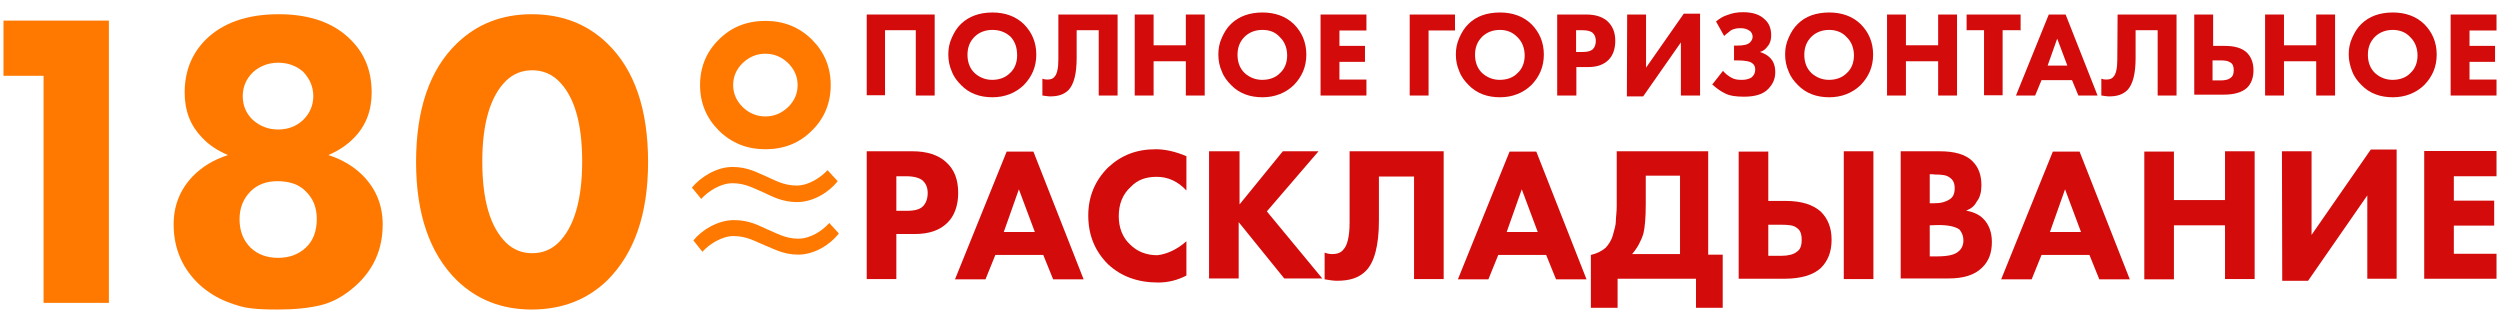 <?xml version="1.0" encoding="UTF-8"?> <svg xmlns="http://www.w3.org/2000/svg" xmlns:xlink="http://www.w3.org/1999/xlink" version="1.1" id="Слой_1" x="0px" y="0px" viewBox="0 0 861 110.8" style="enable-background:new 0 0 861 110.8;" xml:space="preserve"> <style type="text/css"> .st0{fill:#D30B0B;} .st1{fill:#FF7900;} </style> <g> <g> <path class="st0" d="M298.5,5h23.4v27.9h-6.5V10.4h-10.6v22.4h-6.3V5z"></path> <path class="st0" d="M341.8,4.3c4.3,0,8,1.3,10.8,4c2.8,2.8,4.3,6.3,4.3,10.5s-1.5,7.6-4.3,10.5c-2.8,2.7-6.5,4.2-10.8,4.2 s-8-1.3-10.8-4.2c-1.3-1.3-2.5-2.8-3.2-4.7c-0.8-1.8-1.2-3.7-1.2-5.8c0-2,0.3-3.8,1.2-5.8c0.8-1.8,1.8-3.5,3.2-4.8 C333.7,5.6,337.4,4.3,341.8,4.3z M341.8,10.3c-2.5,0-4.5,0.8-6.1,2.3c-1.7,1.7-2.5,3.7-2.5,6.3c0,2.5,0.8,4.7,2.5,6.3 c1.7,1.5,3.7,2.3,6,2.3c2.5,0,4.6-0.8,6.1-2.3c1.7-1.5,2.5-3.7,2.5-6.1c0-2.7-0.7-4.8-2.3-6.5C346.3,11.1,344.3,10.3,341.8,10.3z"></path> <path class="st0" d="M364.6,5h20.3v27.9h-6.5V10.4h-7.6V20c0,5.5-1,9.1-2.8,11c-1.5,1.5-3.5,2.2-6.3,2.2c-0.8,0-1.8-0.2-2.7-0.3 v-5.8c0.5,0.2,1,0.3,1.7,0.3c1.2,0,2-0.3,2.5-1c0.8-0.8,1.3-2.8,1.3-5.8V5H364.6z"></path> <path class="st0" d="M397.3,5v10.6h11.1V5h6.5v27.9h-6.5V21.1h-11.1v11.8h-6.5V5H397.3z"></path> <path class="st0" d="M434.8,4.3c4.3,0,8,1.3,10.8,4c2.8,2.8,4.3,6.3,4.3,10.5s-1.5,7.6-4.3,10.5c-2.8,2.7-6.5,4.2-10.8,4.2 s-8-1.3-10.8-4.2c-1.3-1.3-2.5-2.8-3.2-4.7c-0.8-1.8-1.2-3.7-1.2-5.8c0-2,0.3-3.8,1.2-5.8c0.8-1.8,1.8-3.5,3.2-4.8 C426.7,5.6,430.4,4.3,434.8,4.3z M434.8,10.3c-2.5,0-4.5,0.8-6.1,2.3c-1.7,1.7-2.5,3.7-2.5,6.3c0,2.5,0.8,4.7,2.5,6.3 c1.7,1.5,3.7,2.3,6,2.3c2.5,0,4.7-0.8,6.1-2.3c1.7-1.5,2.5-3.7,2.5-6.1s-0.8-4.7-2.5-6.3C439.3,11.1,437.3,10.3,434.8,10.3z"></path> <path class="st0" d="M470.6,5v5.5h-9.3v5.3h8.8v5.5h-8.8v6.1h9.3v5.5h-15.8V5H470.6z"></path> <path class="st0" d="M501.1,5v5.5H492v22.4h-6.5V5H501.1z"></path> <path class="st0" d="M516.6,4.3c4.3,0,8,1.3,10.8,4c2.8,2.8,4.3,6.3,4.3,10.5s-1.5,7.6-4.3,10.5c-2.8,2.7-6.5,4.2-10.8,4.2 s-8-1.3-10.8-4.2c-1.3-1.3-2.5-2.8-3.2-4.7c-0.8-1.8-1.2-3.7-1.2-5.8c0-2,0.3-3.8,1.2-5.8c0.8-1.8,1.8-3.5,3.2-4.8 C508.4,5.6,512.1,4.3,516.6,4.3z M516.6,10.3c-2.5,0-4.5,0.8-6.1,2.3c-1.7,1.7-2.5,3.7-2.5,6.3c0,2.5,0.8,4.7,2.5,6.3 c1.7,1.5,3.7,2.3,6,2.3c2.5,0,4.7-0.8,6.1-2.3c1.7-1.5,2.5-3.7,2.5-6.1s-0.8-4.7-2.5-6.3C521,11.1,518.9,10.3,516.6,10.3z"></path> <path class="st0" d="M536.5,5h9.8c3.2,0,5.6,0.8,7.3,2.3c1.8,1.7,2.7,3.8,2.7,6.8c0,2.7-0.8,5-2.3,6.5c-1.7,1.7-4,2.5-7.1,2.5h-4 v9.8h-6.6V5H536.5z M542.8,10.3v7.6h2.3c1.7,0,2.8-0.3,3.5-1c0.7-0.7,1-1.7,1-2.8s-0.3-2-1-2.7s-2-1-3.7-1h-2.2L542.8,10.3 L542.8,10.3z"></path> <path class="st0" d="M560.4,5h6.5v18.3l13-18.6h5.6v28.2h-6.6V14.6l-13,18.6h-5.6L560.4,5L560.4,5z"></path> <path class="st0" d="M593.8,12.4l-2.8-5c1.2-1,2.3-1.7,3.8-2.2c1.8-0.7,3.5-1,5.5-1c3.3,0,5.8,0.8,7.5,2.5 c1.5,1.3,2.2,3.2,2.2,5.5c0,1.3-0.3,2.7-1.2,3.7c-0.7,1-1.5,1.7-2.7,2c1.5,0.5,2.5,1,3.5,2c1.3,1.3,1.8,3,1.8,5 c0,2.2-0.8,4-2.3,5.6c-1.8,2-4.7,2.8-8.5,2.8c-2.7,0-5-0.3-6.6-1.2c-1.5-0.7-2.8-1.7-4.3-3l3.7-4.7c0.8,1,1.8,1.7,2.8,2.3 c1.2,0.7,2.3,0.8,3.8,0.8c1.3,0,2.3-0.3,3.2-0.8c0.8-0.7,1.3-1.5,1.3-2.7c0-1-0.3-1.7-1-2.2c-0.8-0.7-2.7-1-5.3-1h-1v-5.1h1 c2.3,0,3.8-0.3,4.6-1.2c0.5-0.5,0.8-1.2,0.8-1.8c0-0.8-0.3-1.7-1.2-2.2c-0.7-0.5-1.7-0.8-3-0.8c-1.2,0-2.2,0.2-3.2,0.7 C595.4,11.1,594.6,11.6,593.8,12.4z"></path> <path class="st0" d="M630,4.3c4.3,0,8,1.3,10.8,4c2.8,2.8,4.3,6.3,4.3,10.5s-1.5,7.6-4.3,10.5c-2.8,2.7-6.5,4.2-10.8,4.2 s-8-1.3-10.8-4.2c-1.3-1.3-2.5-2.8-3.2-4.7c-0.8-1.8-1.2-3.7-1.2-5.8c0-2,0.3-3.8,1.2-5.8c0.8-1.8,1.8-3.5,3.2-4.8 C621.8,5.6,625.5,4.3,630,4.3z M630,10.3c-2.5,0-4.5,0.8-6.1,2.3c-1.7,1.7-2.5,3.7-2.5,6.3c0,2.5,0.8,4.7,2.5,6.3 c1.7,1.5,3.7,2.3,6,2.3c2.5,0,4.6-0.8,6.1-2.3c1.7-1.5,2.5-3.7,2.5-6.1s-0.8-4.7-2.5-6.3C634.5,11.1,632.3,10.3,630,10.3z"></path> <path class="st0" d="M656.4,5v10.6h11.1V5h6.5v27.9h-6.5V21.1h-11.1v11.8h-6.5V5H656.4z"></path> <path class="st0" d="M695.7,10.4h-6v22.4h-6.4V10.4h-6V5h18.6v5.5L695.7,10.4L695.7,10.4z"></path> <path class="st0" d="M715.8,32.9l-2.2-5.3h-10.5l-2.2,5.3h-6.6L705.6,5h5.8l11,27.9H715.8z M705.2,22.6h6.8l-3.5-9.3L705.2,22.6z"></path> <path class="st0" d="M729.3,5h20.3v27.9h-6.5V10.4h-7.6V20c0,5.5-1,9.1-2.8,11c-1.5,1.5-3.5,2.2-6.3,2.2c-0.8,0-1.8-0.2-2.7-0.3 v-5.8c0.5,0.2,1,0.3,1.7,0.3c1.2,0,2-0.3,2.5-1c0.8-0.8,1.3-2.8,1.3-5.8L729.3,5L729.3,5z"></path> <path class="st0" d="M755.7,32.9V5h6.5v10.8h4c3.5,0,6,0.8,7.6,2.3c1.5,1.5,2.3,3.5,2.3,6.1s-0.8,4.7-2.3,6.1 c-1.7,1.5-4.3,2.3-8,2.3h-10.1V32.9z M762,21.1v6.6h2.8c1.5,0,2.7-0.3,3.3-0.8c0.8-0.5,1.2-1.3,1.2-2.7c0-1.3-0.3-2.2-1.2-2.7 c-0.7-0.5-1.7-0.7-3.3-0.7H762V21.1z"></path> <path class="st0" d="M786.6,5v10.6h11.1V5h6.5v27.9h-6.5V21.1h-11.1v11.8h-6.5V5H786.6z"></path> <path class="st0" d="M824.1,4.3c4.3,0,8,1.3,10.8,4c2.8,2.8,4.3,6.3,4.3,10.5s-1.5,7.6-4.3,10.5c-2.8,2.7-6.5,4.2-10.8,4.2 s-8-1.3-10.8-4.2c-1.3-1.3-2.5-2.8-3.2-4.7c-0.7-1.8-1.2-3.7-1.2-5.8c0-2,0.3-3.8,1.2-5.8c0.8-1.8,1.8-3.5,3.2-4.8 C816,5.6,819.6,4.3,824.1,4.3z M824.1,10.3c-2.5,0-4.5,0.8-6.1,2.3c-1.7,1.7-2.5,3.7-2.5,6.3c0,2.5,0.8,4.7,2.5,6.3 c1.7,1.5,3.7,2.3,6,2.3c2.5,0,4.7-0.8,6.1-2.3c1.7-1.5,2.5-3.7,2.5-6.1s-0.8-4.7-2.5-6.3C828.6,11.1,826.4,10.3,824.1,10.3z"></path> <path class="st0" d="M859.8,5v5.5h-9.3v5.3h8.8v5.5h-8.8v6.1h9.3v5.5H844V5H859.8z"></path> <path class="st0" d="M298.8,52.1h15.5c5,0,8.9,1.3,11.5,3.7c2.9,2.6,4.2,6,4.2,10.7c0,4.2-1.3,7.9-3.7,10.2 c-2.6,2.6-6.3,3.9-11.3,3.9h-6.3v15.5h-10.2v-44C298.5,52.1,298.8,52.1,298.8,52.1z M308.7,60.5v12.1h3.7c2.6,0,4.5-0.5,5.5-1.6 c1-1,1.6-2.6,1.6-4.5c0-1.8-0.5-3.1-1.6-4.2c-1-1-3.1-1.6-5.8-1.6h-3.4L308.7,60.5L308.7,60.5z"></path> <path class="st0" d="M362.7,96.2l-3.4-8.4h-16.5l-3.4,8.4h-10.5l17.8-44h9.2l17.3,44H362.7z M345.7,79.9h10.7l-5.5-14.7 L345.7,79.9z"></path> <path class="st0" d="M408.6,83.1v11.8c-3.1,1.6-6.3,2.4-9.7,2.4c-7.1,0-12.8-2.1-17.3-6.3c-4.5-4.5-6.8-10-6.8-16.8 c0-6.6,2.4-12.1,6.8-16.5c4.5-4.2,9.7-6.3,16.5-6.3c3.1,0,6.8,0.8,10.5,2.4v11.8c-2.9-3.1-6.3-4.7-10.2-4.7c-3.7,0-6.6,1-8.9,3.4 c-2.9,2.6-4.2,6-4.2,10.2c0,3.9,1.3,7.3,3.9,9.7c2.4,2.4,5.5,3.7,9.4,3.7C402,87.5,405.4,85.9,408.6,83.1z"></path> <path class="st0" d="M426.9,52.1v18.3l14.9-18.3h12.3l-17.8,20.7l19.1,23.1h-13.1l-15.7-19.4v19.4h-10.2V52.1H426.9z"></path> <path class="st0" d="M465.2,52.1h32v44H487V60.8h-12.1V76c0,8.6-1.6,14.4-4.5,17.3c-2.4,2.4-5.5,3.4-10,3.4 c-1.3,0-2.9-0.3-4.2-0.5V87c0.8,0.3,1.6,0.5,2.6,0.5c1.8,0,3.1-0.5,3.9-1.6c1.3-1.3,2.1-4.5,2.1-9.2V52.1H465.2z"></path> <path class="st0" d="M535.9,96.2l-3.4-8.4H516l-3.4,8.4h-10.5l17.8-44h9.2l17.3,44H535.9z M518.9,79.9h10.7l-5.5-14.7L518.9,79.9z "></path> <path class="st0" d="M556.9,52.1h31.4v35.6h5V106h-9.2V96h-27v10h-9.2V87.8c2.1-0.5,3.7-1.3,5-2.4c1-1,2.1-2.6,2.6-4.5 c0.5-1.8,1-3.4,1-4.7c0-1.3,0.3-3.1,0.3-5.2V52.1H556.9z M566.8,60.5v9.7c0,4.7-0.3,8.1-0.8,10.2c-0.8,2.6-2.1,5-3.9,7.1h16.5v-27 C578.6,60.5,566.8,60.5,566.8,60.5z"></path> <path class="st0" d="M598.8,96.2v-44H609v17h6c5.5,0,9.4,1.3,12.1,3.7c2.4,2.4,3.7,5.5,3.7,9.7s-1.3,7.3-3.7,9.7 c-2.6,2.4-6.8,3.7-12.6,3.7h-15.7V96.2z M609,77.6v10.5h4.5c2.4,0,4.2-0.5,5.2-1.3c1.3-0.8,1.8-2.1,1.8-4.2s-0.5-3.4-1.8-4.2 c-1-0.8-2.6-1-5.2-1H609V77.6z M635,52.1h10.2v44H635V52.1z"></path> <path class="st0" d="M654.6,52.1H668c5,0,8.9,1,11.3,3.4c2.1,2.1,3.1,4.7,3.1,8.4c0,2.1-0.5,4.2-1.6,5.5c-0.8,1.6-2.1,2.6-3.7,3.1 c2.4,0.5,4.5,1.3,6,2.9c1.8,1.8,2.9,4.5,2.9,7.9c0,3.7-1,6.6-3.4,8.9c-2.6,2.6-6.6,3.7-11.5,3.7h-16.5V52.1L654.6,52.1z M664.6,60 v10h1.6c2.4,0,3.9-0.5,5.2-1.3s1.8-2.1,1.8-3.9c0-1.6-0.5-2.9-1.8-3.7c-1-0.8-2.6-1-5.2-1C666.2,60,664.6,60,664.6,60z M664.6,77.6v10.7h2.4c3.7,0,6.3-0.5,7.6-1.8c1-0.8,1.6-2.1,1.6-3.7s-0.5-2.6-1.3-3.7c-1.3-1-3.7-1.6-7.3-1.6L664.6,77.6 L664.6,77.6z"></path> <path class="st0" d="M723,96.2l-3.4-8.4h-16.5l-3.4,8.4h-10.5l17.8-44h9.2l17.3,44H723z M706,79.9h10.7l-5.5-14.7L706,79.9z"></path> <path class="st0" d="M748.7,52.1v16.8h17.6V52.1h10.2v44h-10.2V77.6h-17.6v18.6h-10.2v-44h10.2V52.1z"></path> <path class="st0" d="M785.9,52.1h10.2v28.8l20.4-29.4h8.9V96h-10.1V67.3l-20.4,29.4H786L785.9,52.1L785.9,52.1z"></path> <path class="st0" d="M859.8,52.1v8.6h-14.7v8.4H859v8.6h-13.9v9.7h14.7V96h-24.9V52h24.9V52.1z"></path> </g> <g> <path class="st1" d="M15,104.4V26.1H1.2v-19h36.3v97.2H15z"></path> <path class="st1" d="M95.7,106.6c-3.7,0-6.7-0.1-9.1-0.4c-2.4-0.2-5.2-1-8.5-2.3c-3.3-1.3-6.2-3.1-9-5.5 c-6.2-5.6-9.3-12.7-9.3-21.1c0-6.5,2.2-12,6.6-16.6c3.2-3.3,7.2-5.7,12.1-7.3c-3.5-1.5-6.5-3.4-8.9-6c-4-4.1-6-9.2-6-15.5 c0-7.3,2.4-13.3,7.1-18.1C76.6,7.9,85,4.9,96,4.9c10.8,0,19.1,3,24.9,8.9c4.8,4.8,7.1,10.8,7.1,18.1c0,6.2-2,11.4-6,15.5 c-2.4,2.5-5.4,4.5-8.9,6c4.9,1.6,8.9,4,12.1,7.3c4.4,4.6,6.6,10.1,6.6,16.6c0,8.5-3.1,15.5-9.3,21.1c-3.9,3.5-7.9,5.7-12,6.7 C106.4,106.1,101.5,106.6,95.7,106.6z M95.5,62.4c-3.8,0-6.9,1.2-9.2,3.5c-2.5,2.5-3.8,5.7-3.8,9.6c0,4.1,1.3,7.3,3.8,9.8 c2.4,2.3,5.6,3.5,9.5,3.5c3.9,0,7-1.2,9.5-3.5c2.5-2.3,3.8-5.6,3.8-9.9c0-4-1.3-7.1-3.8-9.5C103,63.5,99.7,62.4,95.5,62.4z M95.8,21.6c-3.3,0-6.2,1.1-8.6,3.2c-2.4,2.3-3.6,5.1-3.6,8.3c0,3.3,1.2,6.1,3.6,8.3c2.4,2.1,5.3,3.2,8.6,3.2 c3.4,0,6.2-1.1,8.5-3.2c2.4-2.3,3.6-5.1,3.6-8.3c0-3.2-1.2-6-3.6-8.5C101.9,22.6,99.1,21.6,95.8,21.6z"></path> <path class="st1" d="M223.2,55.8c0,17.9-4.7,31.4-14,40.7c-6.9,6.7-15.6,10.1-26.1,10.1c-10.3,0-18.9-3.4-25.8-10.1 c-9.3-9.2-14-22.8-14-40.7c0-18.2,4.7-31.8,14-40.8c6.9-6.7,15.5-10.1,25.8-10.1c10.5,0,19.2,3.4,26.1,10.1 C218.5,24,223.2,37.6,223.2,55.8z M183.3,24.2c-3.5,0-6.5,1.2-9,3.6c-5.4,5.3-8.2,14.6-8.2,27.8c0,13.3,2.7,22.6,8.2,28 c2.5,2.4,5.5,3.6,9,3.6c3.5,0,6.5-1.2,9-3.6c5.4-5.3,8.2-14.7,8.2-28c0-13.2-2.7-22.5-8.2-27.8C189.8,25.4,186.8,24.2,183.3,24.2z "></path> <path class="st1" d="M247.6,45c-4.3-4.3-6.5-9.5-6.5-15.7c0-6.2,2.2-11.5,6.5-15.7c4.3-4.3,9.6-6.4,16-6.4c6.3,0,11.6,2.1,16,6.4 c4.3,4.3,6.5,9.5,6.5,15.7c0,6.2-2.2,11.5-6.5,15.7c-4.3,4.3-9.6,6.4-16,6.4C257.3,51.4,252,49.3,247.6,45z M255.8,21.7 c-2.2,2.1-3.3,4.7-3.3,7.6s1.1,5.4,3.3,7.6c2.2,2.1,4.8,3.2,7.8,3.2c3,0,5.6-1.1,7.8-3.2c2.2-2.1,3.3-4.7,3.3-7.6 s-1.1-5.4-3.3-7.6c-2.2-2.1-4.8-3.2-7.8-3.2C260.6,18.5,258,19.6,255.8,21.7z"></path> </g> </g> <g> <path class="st1" d="M288.5,62.4c-2.9,3.7-8.3,7.2-14,7.2c-5.3,0-8.8-2.1-11.7-3.4c-2.8-1.1-5.9-3.1-10.5-3.1 c-4.2,0-8.4,2.8-10.8,5.4l-3.2-3.9c2.9-3.5,8.3-7.1,14-7.1c5.4,0,8.7,2.1,11.7,3.3c2.8,1.2,5.8,3.1,10.4,3.1 c4.2,0,8.4-2.9,10.6-5.3L288.5,62.4z M288.9,80.4c-2.9,3.8-8.4,7.3-14,7.3c-5.2,0-8.6-2.1-11.7-3.3c-2.8-1.1-5.9-3.1-10.6-3.1 c-4,0-8.3,2.8-10.7,5.4l-3.1-3.9c2.8-3.5,8.3-7,14-7c5.4,0,8.7,2,11.7,3.3c2.8,1.1,5.9,3.1,10.4,3.1c4.3,0,8.4-2.8,10.7-5.4 L288.9,80.4z"></path> </g> </svg> 